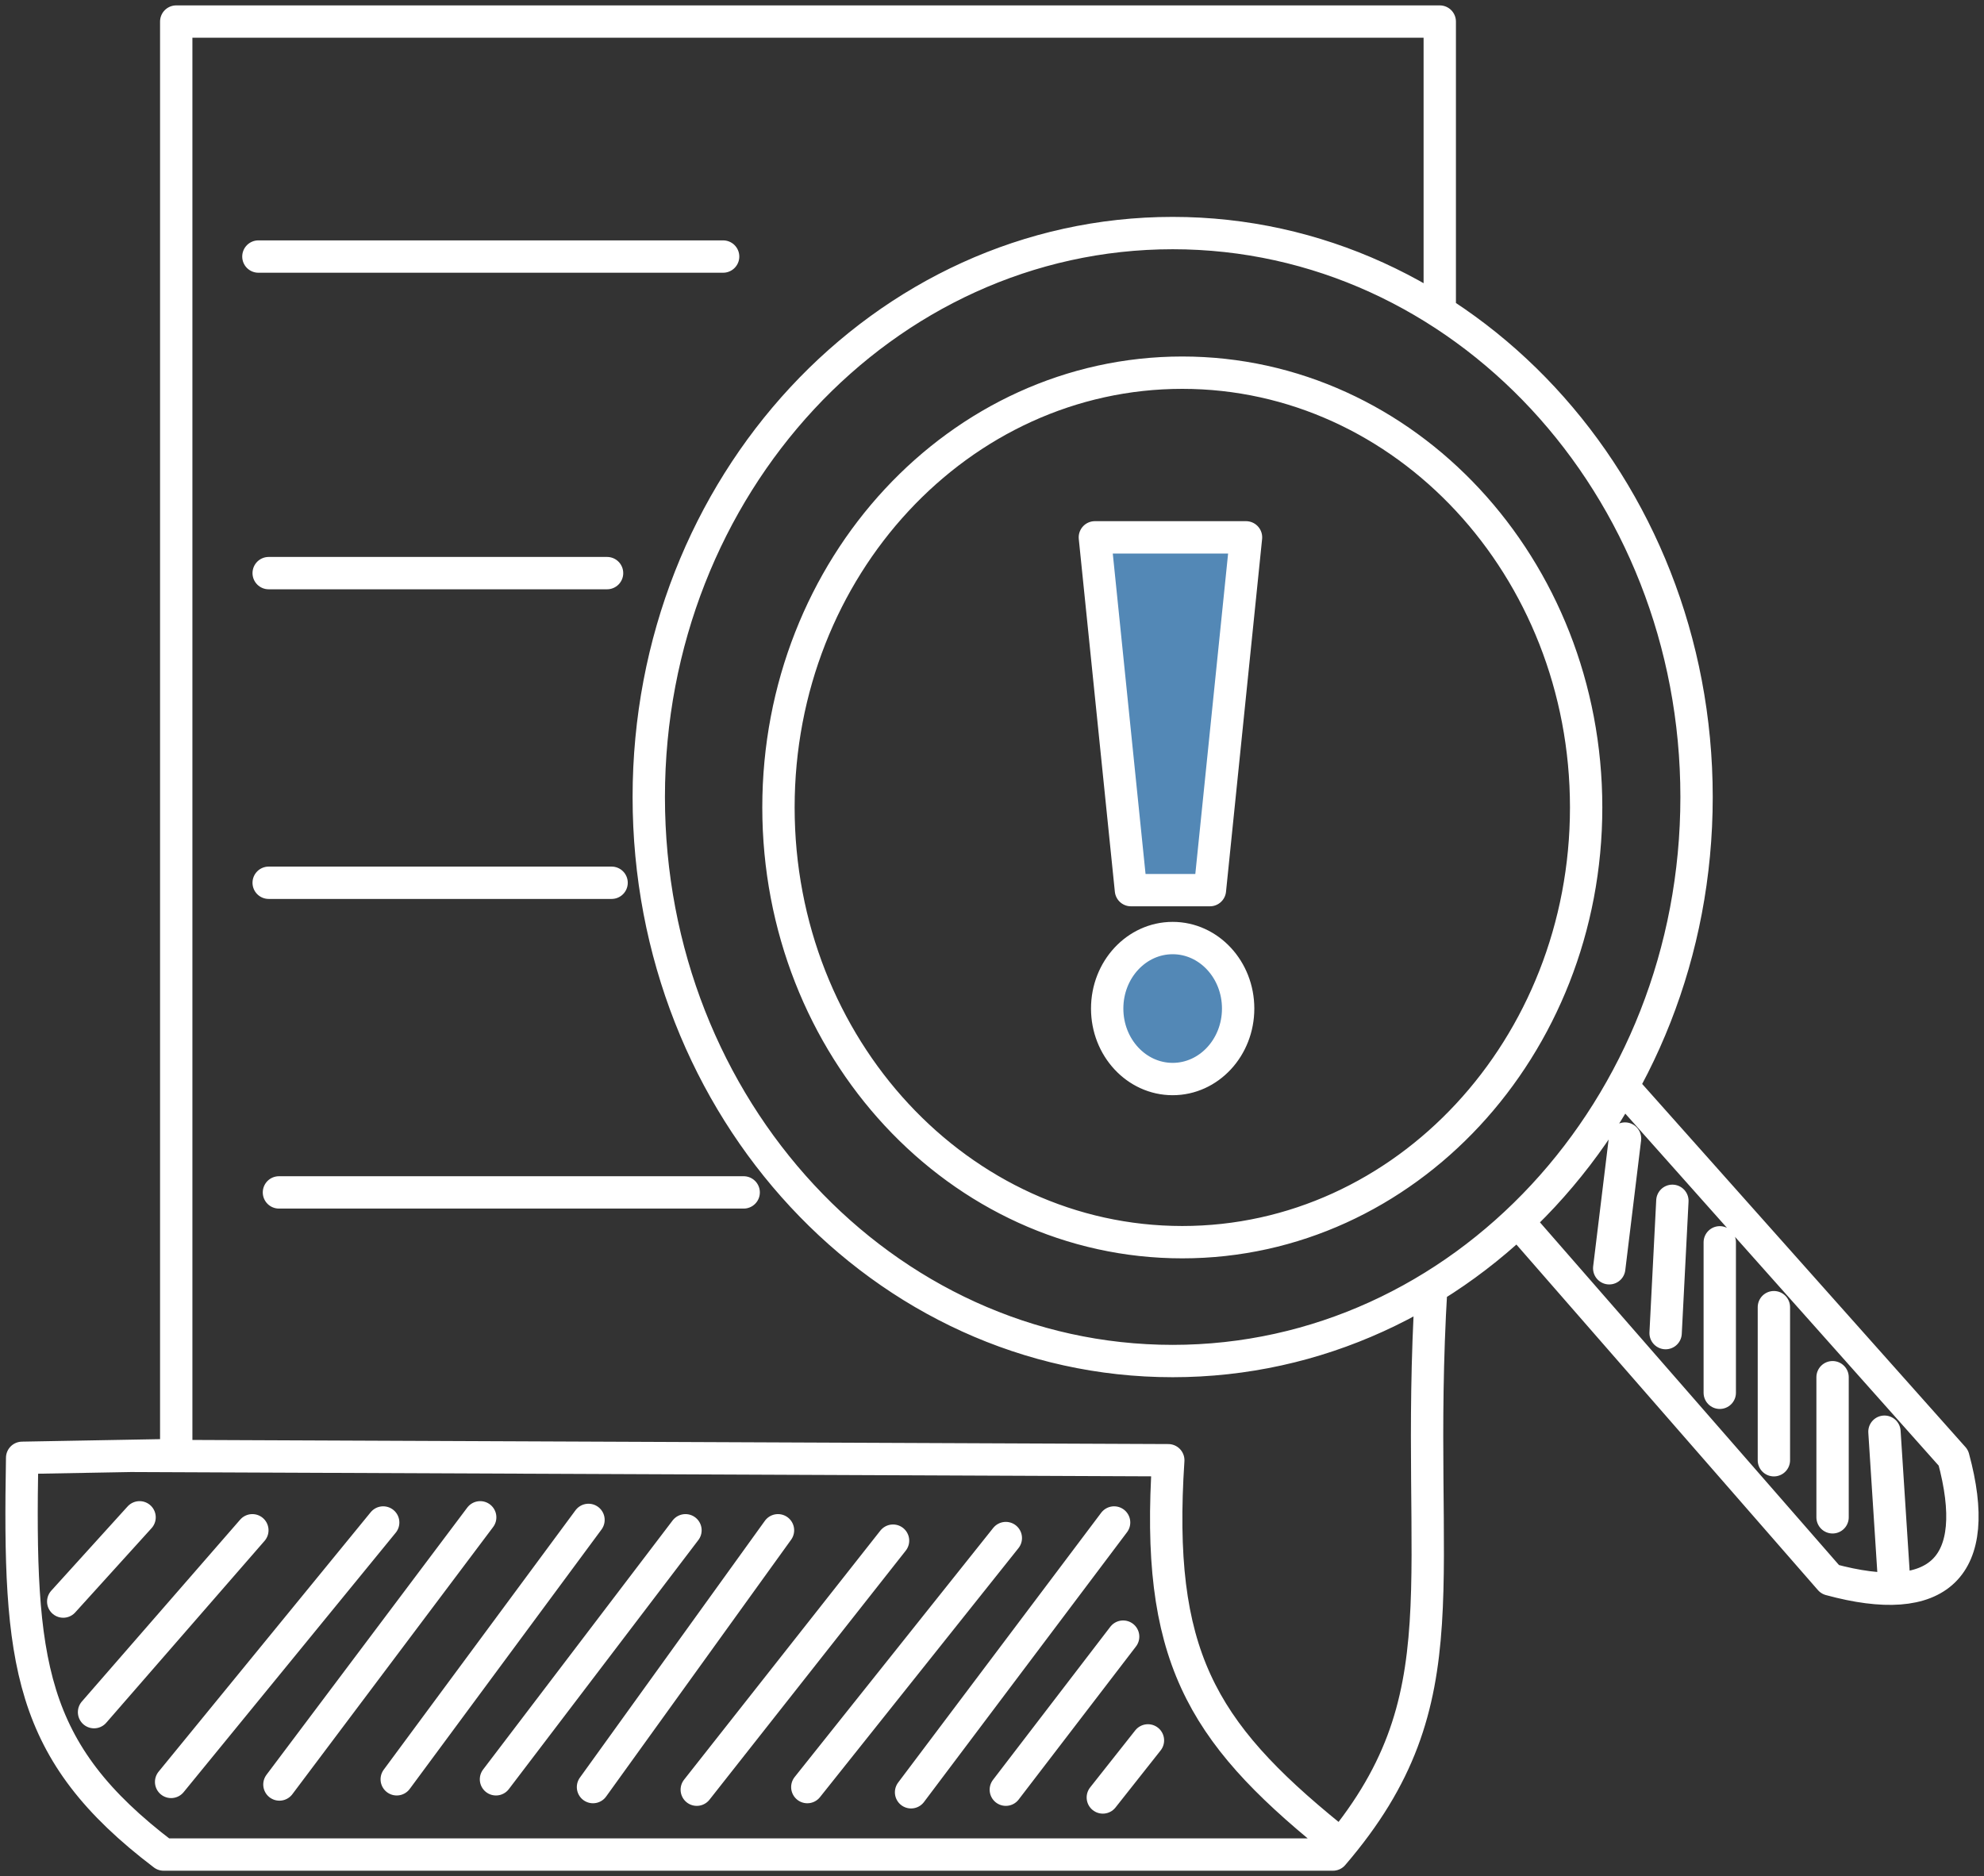 <svg width="92" height="87" viewBox="0 0 92 87" fill="none" xmlns="http://www.w3.org/2000/svg">
<rect x="0" y="0" width="92" height="87" fill="#333333" stroke="none"/>
<g id="Market Analysis">
<g id="Vector">
<path d="M50.77 24.918H57.779L56.105 41.278H52.443L50.77 24.918Z" fill="#5388b6"/>
<path d="M57.414 46.769C57.414 48.575 56.055 50.038 54.378 50.038C52.7 50.038 51.341 48.575 51.341 46.769C51.341 44.964 52.7 43.5 54.378 43.5C56.055 43.5 57.414 44.964 57.414 46.769Z" fill="#5388b6"/>
<path d="M66.763 14.457L66.763 1H8.172V67.474L1.027 67.603C0.861 77.108 1.288 81.217 7.587 86H61.81C68.037 78.746 65.545 73.387 66.368 59.713M70.378 56.642L84.864 73.244C89.884 74.609 91.966 72.716 90.58 67.603L75.354 50.5M74.621 58.813L75.354 52.798M77.236 61.82L77.55 55.685M79.747 64.587V57.61M82.257 67.715V60.617M84.978 70.362V63.865M87.803 72.888L87.384 66.392M6.062 67.512L54.174 67.715C53.584 76.689 55.657 80.25 61.706 85.158M11.982 11.897H33.532M28.15 26.577H12.459M12.459 40.936H28.36M12.935 55.295H34.485M2.932 74.269L6.472 70.362M4.361 79.397L11.702 70.963M17.769 70.602L7.935 82.632M22.267 70.362L12.957 82.752M27.289 70.482L18.397 82.511M31.786 70.963L22.999 82.511M36.076 70.963L27.498 82.872M41.411 71.444L32.31 82.993M46.641 71.324L37.436 82.872M51.662 70.602L42.247 83.113M52.081 75.895L46.641 82.993M53.231 80.707L51.139 83.353M50.77 24.918H57.779L56.105 41.278H52.443L50.77 24.918ZM78.671 36.962C78.671 51.406 67.795 63.115 54.378 63.115C40.96 63.115 30.084 51.406 30.084 36.962C30.084 22.517 40.96 10.808 54.378 10.808C67.795 10.808 78.671 22.517 78.671 36.962ZM73.551 37.442C73.551 48.577 65.166 57.603 54.824 57.603C44.482 57.603 36.098 48.577 36.098 37.442C36.098 26.308 44.482 17.282 54.824 17.282C65.166 17.282 73.551 26.308 73.551 37.442ZM57.414 46.769C57.414 48.575 56.055 50.038 54.378 50.038C52.7 50.038 51.341 48.575 51.341 46.769C51.341 44.964 52.7 43.5 54.378 43.5C56.055 43.5 57.414 44.964 57.414 46.769Z" stroke="white" stroke-width="1.5" stroke-linecap="round" stroke-linejoin="round"/>
</g>
</g>
</svg>
